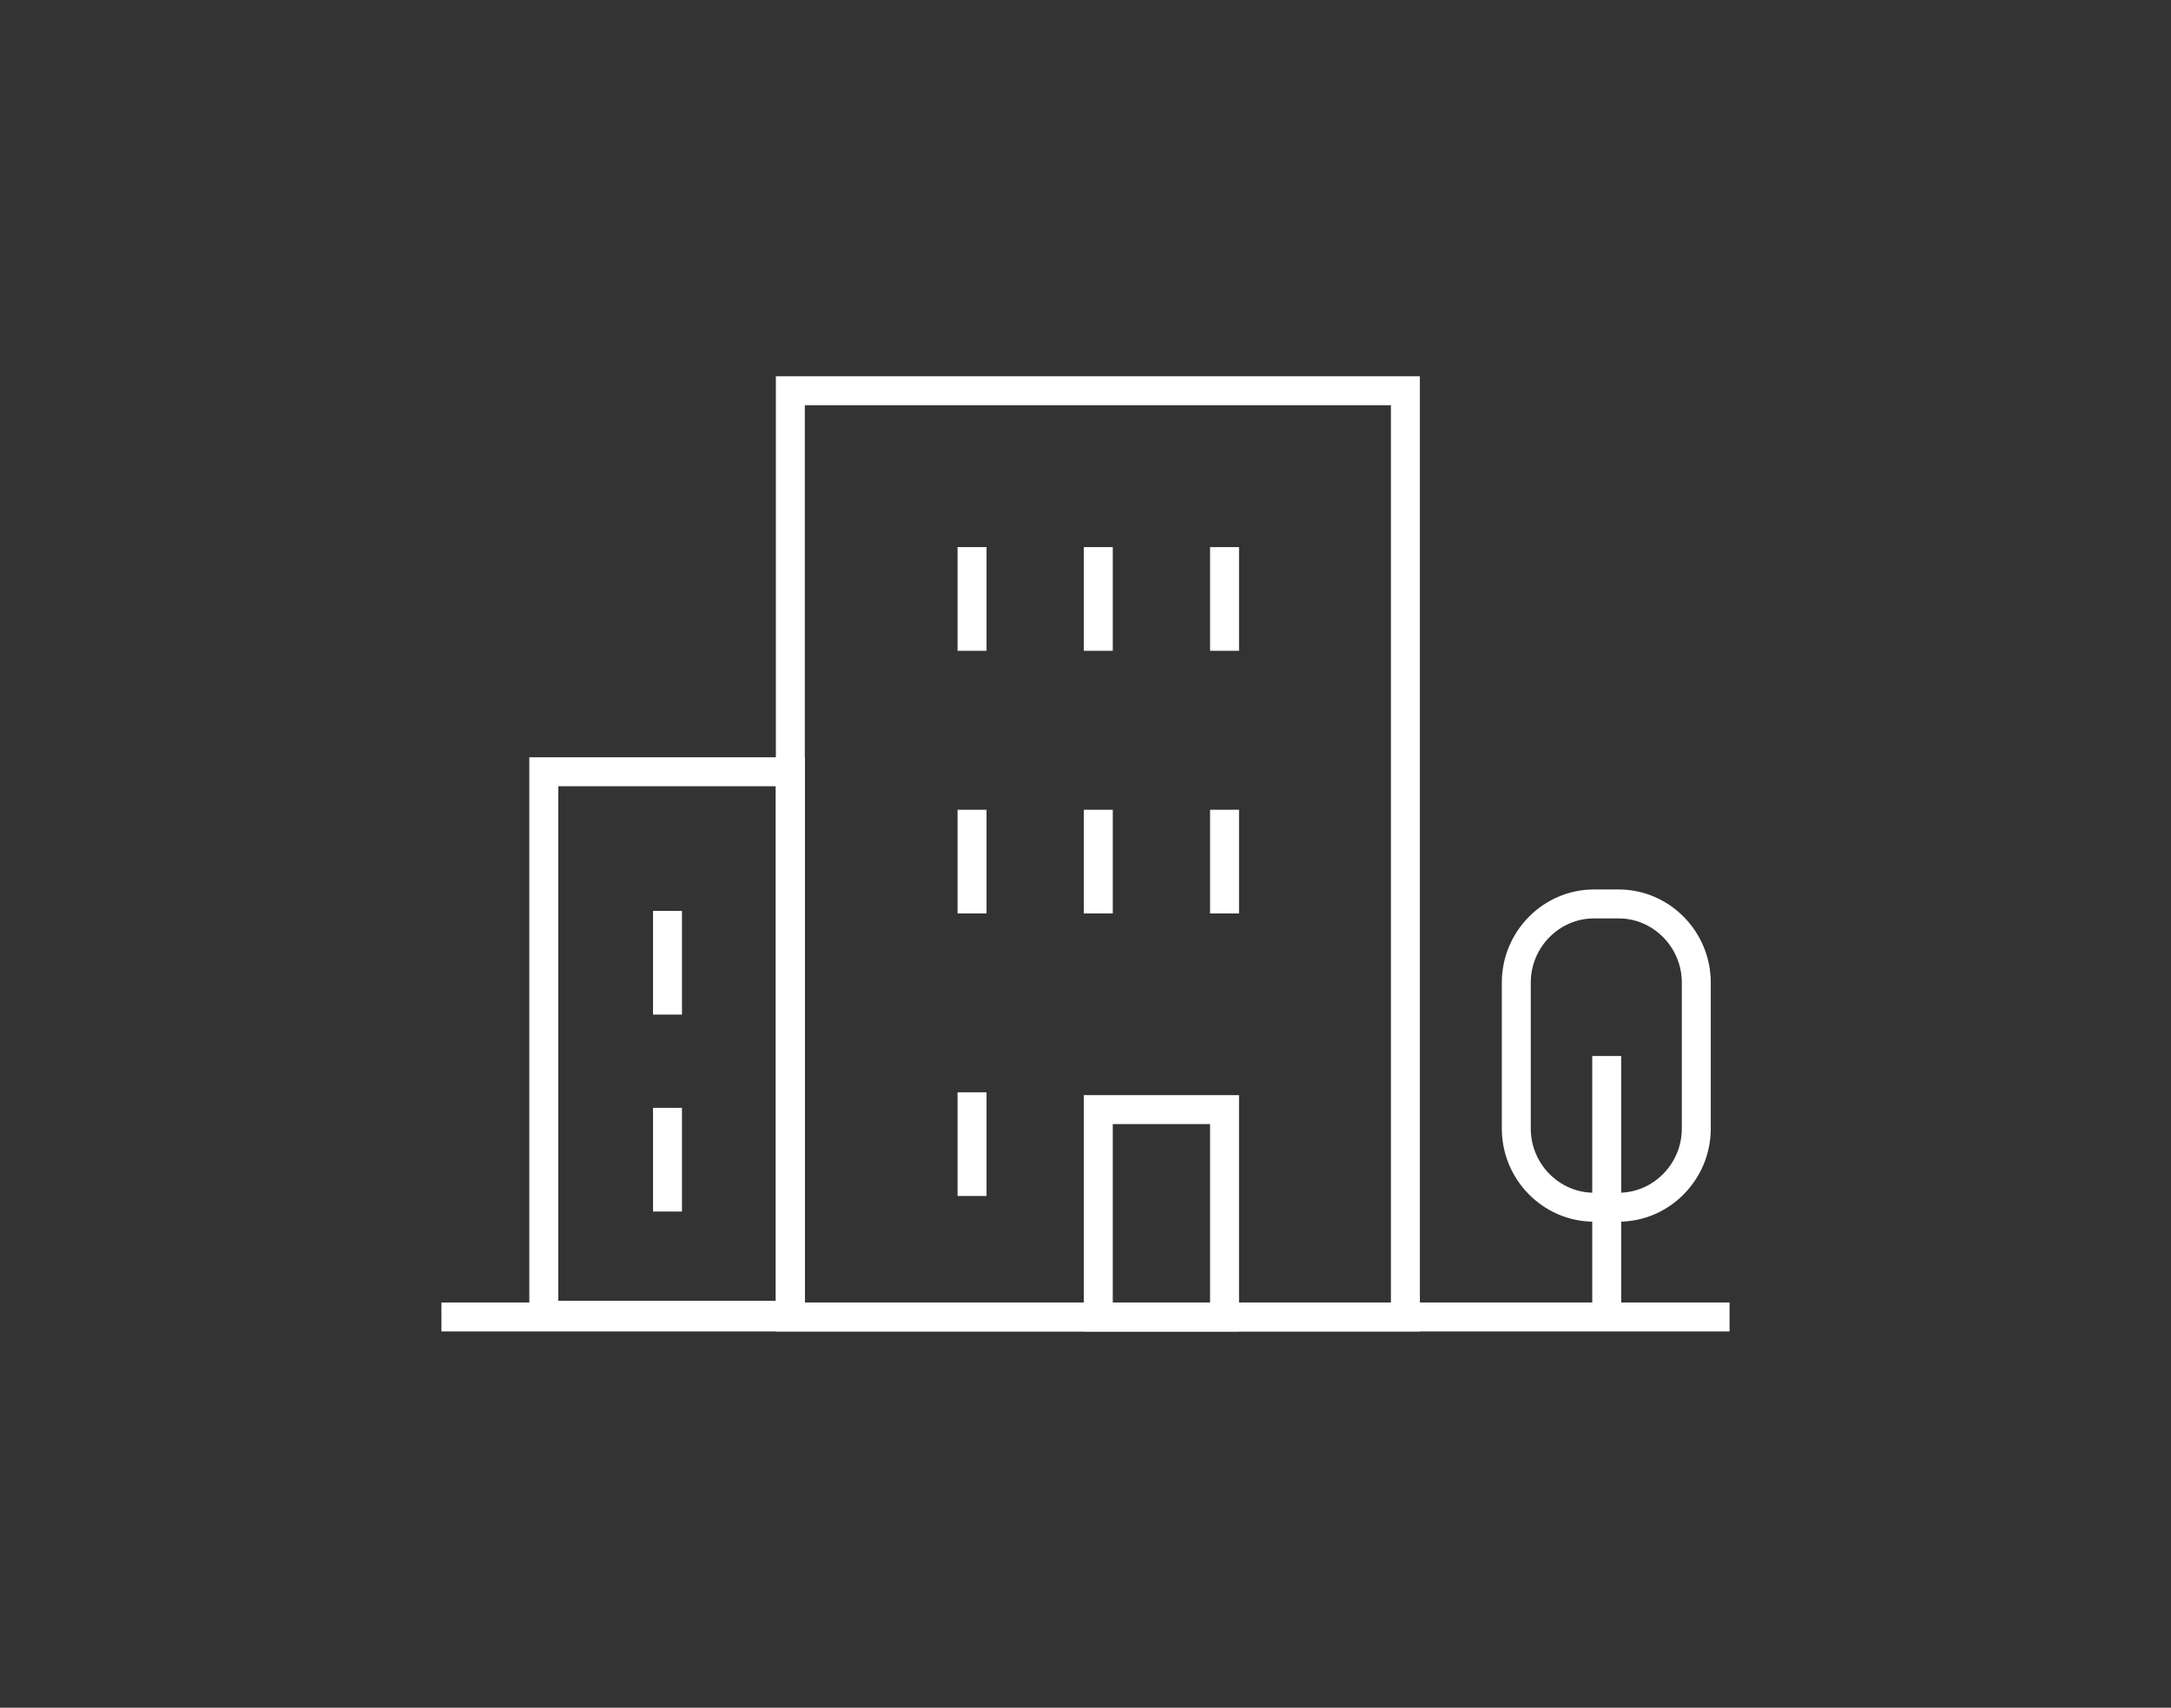 <svg width="300" height="236" viewBox="0 0 300 236" fill="none" xmlns="http://www.w3.org/2000/svg">
    <rect x="0" y="0" width="300" height="236" fill="#333333" stroke="none"/>
    <path d="M194.205 54H109.213V182H194.205V54Z" stroke="white" stroke-width="4" stroke-miterlimit="10"/>
    <path d="M109.213 106.656H75.145V181.761H109.213V106.656Z" stroke="white" stroke-width="4" stroke-miterlimit="10"/>
    <path d="M134.322 126.235V111.906" stroke="white" stroke-width="4" stroke-miterlimit="10"/>
    <path d="M151.769 126.235V111.906" stroke="white" stroke-width="4" stroke-miterlimit="10"/>
    <path d="M169.215 126.235V111.906" stroke="white" stroke-width="4" stroke-miterlimit="10"/>
    <path d="M134.322 89.938V75.609" stroke="white" stroke-width="4" stroke-miterlimit="10"/>
    <path d="M151.769 89.938V75.609" stroke="white" stroke-width="4" stroke-miterlimit="10"/>
    <path d="M169.215 89.938V75.609" stroke="white" stroke-width="4" stroke-miterlimit="10"/>
    <path d="M61 182H239" stroke="white" stroke-width="4" stroke-miterlimit="10"/>
    <path d="M222.025 181.758V145.938" stroke="white" stroke-width="4" stroke-miterlimit="10"/>
    <path
        d="M223.675 166.832H220.257C214.363 166.832 209.53 161.937 209.53 155.967V135.788C209.53 129.817 214.363 124.922 220.257 124.922H223.675C229.57 124.922 234.403 129.817 234.403 135.788V155.967C234.403 161.937 229.57 166.832 223.675 166.832Z"
        stroke="white" stroke-width="4" stroke-miterlimit="10"/>
    <path d="M169.214 153.344H151.768V182H169.214V153.344Z" stroke="white" stroke-width="4" stroke-miterlimit="10"/>
    <path d="M134.322 165.281V150.953" stroke="white" stroke-width="4" stroke-miterlimit="10"/>
    <path d="M92.238 140.211V125.883" stroke="white" stroke-width="4" stroke-miterlimit="10"/>
    <path d="M92.238 167.43V153.102" stroke="white" stroke-width="4" stroke-miterlimit="10"/>
</svg>
